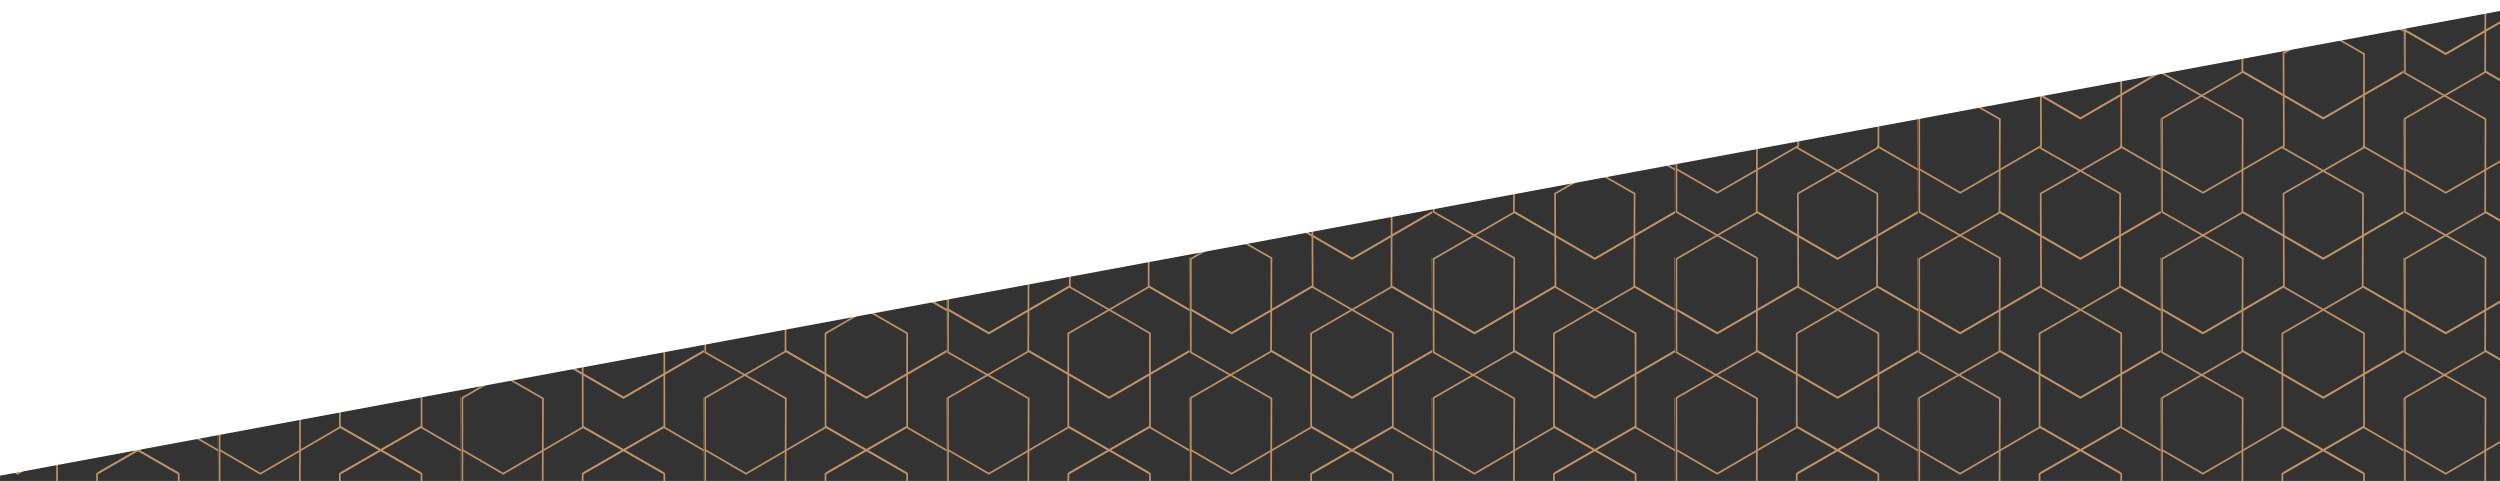 <svg xmlns="http://www.w3.org/2000/svg" xmlns:xlink="http://www.w3.org/1999/xlink" viewBox="0 0 1440 277"><rect x="0" y="0" width="1440" height="277" fill="#333333" stroke="none"/><defs><style>.cls-1,.cls-7{fill:none;}.cls-2{clip-path:url(#clip-path);}.cls-3{fill:#fff;}.cls-4{clip-path:url(#clip-path-2);}.cls-5{clip-path:url(#clip-path-3);}.cls-6{clip-path:url(#clip-path-4);}.cls-7{stroke:#bf9065;stroke-miterlimit:10;}.cls-8{clip-path:url(#clip-path-5);}.cls-9{clip-path:url(#clip-path-6);}.cls-10{clip-path:url(#clip-path-7);}.cls-11{clip-path:url(#clip-path-8);}.cls-12{clip-path:url(#clip-path-9);}.cls-13{clip-path:url(#clip-path-10);}.cls-14{clip-path:url(#clip-path-11);}.cls-15{clip-path:url(#clip-path-12);}.cls-16{clip-path:url(#clip-path-13);}.cls-17{clip-path:url(#clip-path-14);}.cls-18{clip-path:url(#clip-path-15);}</style><clipPath id="clip-path"><rect class="cls-1" x="1040" y="-363" width="670" height="222" transform="translate(2750 -504) rotate(180)"/></clipPath><clipPath id="clip-path-2"><rect class="cls-1" x="-2" y="-1" width="1444" height="279"/></clipPath><clipPath id="clip-path-3"><rect class="cls-1" x="-153.67" y="-495" width="1682.67" height="801.98"/></clipPath><clipPath id="clip-path-4"><rect class="cls-1" x="-153.67" y="-495" width="139.44" height="804.48"/></clipPath><clipPath id="clip-path-5"><rect class="cls-1" x="-13.81" y="-495" width="139.44" height="804.48"/></clipPath><clipPath id="clip-path-6"><rect class="cls-1" x="126.05" y="-495" width="139.44" height="804.48"/></clipPath><clipPath id="clip-path-7"><rect class="cls-1" x="265.92" y="-495" width="139.44" height="804.48"/></clipPath><clipPath id="clip-path-8"><rect class="cls-1" x="405.78" y="-495" width="139.44" height="804.48"/></clipPath><clipPath id="clip-path-9"><rect class="cls-1" x="545.64" y="-495" width="139.44" height="804.48"/></clipPath><clipPath id="clip-path-10"><rect class="cls-1" x="685.5" y="-495" width="139.44" height="804.48"/></clipPath><clipPath id="clip-path-11"><rect class="cls-1" x="825.36" y="-495" width="139.44" height="804.48"/></clipPath><clipPath id="clip-path-12"><rect class="cls-1" x="965.22" y="-495" width="139.44" height="804.48"/></clipPath><clipPath id="clip-path-13"><rect class="cls-1" x="1105.08" y="-495" width="139.44" height="804.48"/></clipPath><clipPath id="clip-path-14"><rect class="cls-1" x="1244.94" y="-495" width="139.44" height="804.48"/></clipPath><clipPath id="clip-path-15"><rect class="cls-1" x="1384.8" y="-495" width="139.44" height="804.48"/></clipPath></defs><g id="Layer_2" data-name="Layer 2"><g class="cls-2"><rect class="cls-3" x="889.5" y="-254.5" width="1023" height="224" transform="translate(2687.56 -715.1) rotate(161.82)"/></g><g class="cls-4"><g class="cls-5"><g class="cls-6"><polyline class="cls-7" points="-37.7 84.13 8.93 111.02 55.53 84.09 55.31 30.62 101.71 4.04 101.69 -49.79 55.06 -76.69 8.86 -49.76 -37.36 -76.65"/><polygon class="cls-7" points="55.31 -49.42 101.71 -76 101.69 -129.83 55.06 -156.72 8.86 -129.79 -37.36 -156.69 -83.97 -129.75 -83.94 -75.92 -37.52 -49.38 -37.7 4.09 8.93 30.99 55.53 4.05 55.31 -49.42"/><polyline class="cls-7" points="-83.94 84.97 -37.52 111.51 -37.7 164.99 8.93 191.88 55.53 164.95 55.31 111.48 101.71 84.9 101.69 31.07 55.06 4.17 8.86 31.11 -37.36 4.21"/><polyline class="cls-7" points="-37.7 325.88 8.93 352.78 55.53 325.85 55.31 272.37 101.71 245.79 101.69 191.97 55.06 165.07 8.86 192 -37.36 165.1 -83.97 192.04 -83.94 245.87 -37.52 272.41"/><polygon class="cls-7" points="55.31 353.23 101.71 326.66 101.69 272.82 55.06 245.93 8.86 272.86 -37.36 245.96 -83.97 272.9 -83.94 326.73 -37.52 353.27 -37.7 406.74 8.93 433.64 55.53 406.7 55.31 353.23"/><polygon class="cls-7" points="-14 -12.29 32.4 -38.87 32.38 -92.7 -14.25 -119.59 -60.45 -92.66 -106.67 -119.56 -153.28 -92.63 -153.25 -38.8 -106.83 -12.25 -107.01 41.22 -60.38 68.12 -13.78 41.18 -14 -12.29"/><polygon class="cls-7" points="-14 68.57 32.4 41.99 32.38 -11.84 -14.25 -38.73 -60.45 -11.8 -106.67 -38.7 -153.28 -11.77 -153.25 42.07 -106.83 68.61 -107.01 122.08 -60.38 148.98 -13.78 122.04 -14 68.57"/><polygon class="cls-7" points="-14 148.61 32.4 122.03 32.38 68.2 -14.25 41.3 -60.45 68.23 -106.67 41.34 -153.28 68.27 -153.25 122.1 -106.83 148.64 -107.01 202.12 -60.38 229.01 -13.78 202.08 -14 148.61"/><polygon class="cls-7" points="-14 229.47 32.4 202.89 32.38 149.06 -14.25 122.16 -60.45 149.09 -106.67 122.2 -153.28 149.13 -153.25 202.96 -106.83 229.5 -107.01 282.98 -60.38 309.87 -13.78 282.94 -14 229.47"/><polygon class="cls-7" points="-14 309.5 32.4 282.93 32.38 229.09 -14.25 202.2 -60.45 229.13 -106.67 202.23 -153.28 229.17 -153.25 283 -106.83 309.54 -107.01 363.01 -60.38 389.91 -13.78 362.98 -14 309.5"/></g><g class="cls-8"><polyline class="cls-7" points="56.3 -76.69 10.1 -49.76 -36.12 -76.65 -82.72 -49.72 -82.7 4.11 -36.28 30.65 -36.46 84.13 10.17 111.02 56.78 84.09 56.55 30.62 102.95 4.04"/><polyline class="cls-7" points="102.16 84.13 148.79 111.02 195.4 84.09 195.17 30.62 241.57 4.04 241.55 -49.79 194.92 -76.69 148.72 -49.76 102.5 -76.65"/><polygon class="cls-7" points="56.55 -49.42 102.95 -76 102.93 -129.83 56.3 -156.72 10.1 -129.79 -36.12 -156.69 -82.72 -129.75 -82.7 -75.92 -36.28 -49.38 -36.46 4.09 10.17 30.99 56.78 4.05 56.55 -49.42"/><polygon class="cls-7" points="195.17 -49.42 241.57 -76 241.55 -129.83 194.92 -156.72 148.72 -129.79 102.5 -156.69 55.9 -129.75 55.92 -75.92 102.34 -49.38 102.16 4.09 148.79 30.99 195.4 4.05 195.17 -49.42"/><polygon class="cls-7" points="56.55 111.48 102.95 84.9 102.93 31.07 56.3 4.17 10.1 31.11 -36.12 4.21 -82.72 31.14 -82.7 84.97 -36.28 111.51 -36.46 164.99 10.17 191.88 56.78 164.95 56.55 111.48"/><polyline class="cls-7" points="55.92 84.97 102.34 111.51 102.16 164.99 148.79 191.88 195.4 164.95 195.17 111.48 241.57 84.9 241.55 31.07 194.92 4.17 148.72 31.11 102.5 4.21"/><polyline class="cls-7" points="56.55 272.37 102.95 245.79 102.93 191.97 56.3 165.07 10.1 192 -36.12 165.1 -82.72 192.04 -82.7 245.87 -36.28 272.41 -36.46 325.88 10.17 352.78 56.78 325.85"/><polyline class="cls-7" points="102.16 325.88 148.79 352.78 195.4 325.85 195.17 272.37 241.57 245.79 241.55 191.97 194.92 165.07 148.72 192 102.5 165.1 55.9 192.04 55.92 245.87 102.34 272.41"/><polygon class="cls-7" points="56.55 353.23 102.95 326.66 102.93 272.82 56.3 245.93 10.1 272.86 -36.12 245.96 -82.72 272.9 -82.7 326.73 -36.28 353.27 -36.46 406.74 10.17 433.64 56.78 406.7 56.55 353.23"/><polygon class="cls-7" points="195.17 353.23 241.57 326.66 241.55 272.82 194.92 245.93 148.72 272.86 102.5 245.96 55.9 272.9 55.92 326.73 102.34 353.27 102.16 406.74 148.79 433.64 195.4 406.7 195.17 353.23"/><polygon class="cls-7" points="125.86 -12.29 172.26 -38.87 172.24 -92.7 125.61 -119.59 79.41 -92.66 33.19 -119.56 -13.41 -92.63 -13.39 -38.8 33.03 -12.25 32.85 41.22 79.48 68.12 126.09 41.18 125.86 -12.29"/><polygon class="cls-7" points="125.86 68.57 172.26 41.99 172.24 -11.84 125.61 -38.73 79.41 -11.8 33.19 -38.7 -13.41 -11.77 -13.39 42.07 33.03 68.61 32.85 122.08 79.48 148.98 126.09 122.04 125.86 68.57"/><polygon class="cls-7" points="125.86 148.61 172.26 122.03 172.24 68.2 125.61 41.3 79.41 68.23 33.19 41.34 -13.41 68.27 -13.39 122.1 33.03 148.64 32.85 202.12 79.48 229.01 126.09 202.08 125.86 148.61"/><polygon class="cls-7" points="125.86 229.47 172.26 202.89 172.24 149.06 125.61 122.16 79.41 149.09 33.19 122.2 -13.41 149.13 -13.39 202.96 33.03 229.5 32.85 282.98 79.48 309.87 126.09 282.94 125.86 229.47"/><polygon class="cls-7" points="125.86 309.5 172.26 282.93 172.24 229.09 125.61 202.2 79.41 229.13 33.19 202.23 -13.41 229.17 -13.39 283 33.03 309.54 32.85 363.01 79.48 389.91 126.09 362.98 125.86 309.5"/></g><g class="cls-9"><polyline class="cls-7" points="196.16 -76.69 149.96 -49.76 103.75 -76.65 57.14 -49.72 57.16 4.11 103.58 30.65 103.4 84.13 150.03 111.02 196.64 84.09 196.41 30.62 242.81 4.04"/><polyline class="cls-7" points="242.02 84.13 288.65 111.02 335.26 84.09 335.03 30.62 381.43 4.04 381.41 -49.79 334.78 -76.69 288.58 -49.76 242.36 -76.65"/><polygon class="cls-7" points="196.41 -49.42 242.81 -76 242.79 -129.83 196.16 -156.72 149.96 -129.79 103.75 -156.69 57.14 -129.75 57.16 -75.92 103.58 -49.38 103.4 4.09 150.03 30.99 196.64 4.05 196.41 -49.42"/><polygon class="cls-7" points="335.03 -49.42 381.43 -76 381.41 -129.83 334.78 -156.72 288.58 -129.79 242.36 -156.69 195.76 -129.75 195.78 -75.92 242.2 -49.38 242.02 4.09 288.65 30.99 335.26 4.05 335.03 -49.42"/><polygon class="cls-7" points="196.41 111.48 242.81 84.9 242.79 31.07 196.16 4.17 149.96 31.11 103.75 4.21 57.14 31.14 57.16 84.97 103.58 111.51 103.4 164.99 150.03 191.88 196.64 164.95 196.41 111.48"/><polyline class="cls-7" points="195.78 84.97 242.2 111.51 242.02 164.99 288.65 191.88 335.26 164.95 335.03 111.48 381.43 84.9 381.41 31.07 334.78 4.17 288.58 31.11 242.36 4.21"/><polyline class="cls-7" points="196.41 272.37 242.81 245.79 242.79 191.97 196.16 165.07 149.96 192 103.75 165.1 57.14 192.04 57.16 245.87 103.58 272.41 103.4 325.88 150.03 352.78 196.64 325.85"/><polyline class="cls-7" points="242.02 325.88 288.65 352.78 335.26 325.85 335.03 272.37 381.43 245.79 381.41 191.97 334.78 165.07 288.58 192 242.36 165.1 195.76 192.04 195.78 245.87 242.2 272.41"/><polygon class="cls-7" points="196.41 353.23 242.81 326.66 242.79 272.82 196.16 245.93 149.96 272.86 103.75 245.96 57.14 272.9 57.16 326.73 103.58 353.27 103.4 406.74 150.03 433.64 196.64 406.7 196.41 353.23"/><polygon class="cls-7" points="335.03 353.23 381.43 326.66 381.41 272.82 334.78 245.93 288.58 272.86 242.36 245.96 195.76 272.9 195.78 326.73 242.2 353.27 242.02 406.74 288.65 433.64 335.26 406.7 335.03 353.23"/><polygon class="cls-7" points="265.72 -12.29 312.12 -38.87 312.1 -92.7 265.47 -119.59 219.27 -92.66 173.06 -119.56 126.45 -92.63 126.47 -38.8 172.89 -12.25 172.71 41.22 219.34 68.12 265.95 41.18 265.72 -12.29"/><polygon class="cls-7" points="265.72 68.57 312.12 41.99 312.1 -11.84 265.47 -38.73 219.27 -11.8 173.06 -38.7 126.45 -11.77 126.47 42.07 172.89 68.61 172.71 122.08 219.34 148.98 265.95 122.04 265.72 68.57"/><polygon class="cls-7" points="265.72 148.61 312.12 122.03 312.1 68.2 265.47 41.3 219.27 68.23 173.06 41.34 126.45 68.27 126.47 122.1 172.89 148.64 172.71 202.12 219.34 229.01 265.95 202.08 265.72 148.61"/><polygon class="cls-7" points="265.72 229.47 312.12 202.89 312.1 149.06 265.47 122.16 219.27 149.09 173.06 122.2 126.45 149.13 126.47 202.96 172.89 229.5 172.71 282.98 219.34 309.87 265.95 282.94 265.72 229.47"/><polygon class="cls-7" points="265.72 309.5 312.12 282.93 312.1 229.09 265.47 202.2 219.27 229.13 173.06 202.23 126.45 229.17 126.47 283 172.89 309.54 172.71 363.01 219.34 389.91 265.95 362.98 265.72 309.5"/></g><g class="cls-10"><polyline class="cls-7" points="336.02 -76.69 289.82 -49.76 243.61 -76.65 197 -49.72 197.02 4.11 243.44 30.65 243.26 84.13 289.89 111.02 336.5 84.09 336.27 30.62 382.67 4.04"/><polyline class="cls-7" points="381.88 84.13 428.51 111.02 475.12 84.09 474.89 30.62 521.29 4.04 521.27 -49.79 474.64 -76.69 428.44 -49.76 382.22 -76.65"/><polygon class="cls-7" points="336.27 -49.42 382.67 -76 382.65 -129.83 336.02 -156.72 289.82 -129.79 243.61 -156.69 197 -129.75 197.02 -75.92 243.44 -49.38 243.26 4.09 289.89 30.99 336.5 4.05 336.27 -49.42"/><polygon class="cls-7" points="474.89 -49.42 521.29 -76 521.27 -129.83 474.64 -156.72 428.44 -129.79 382.22 -156.69 335.62 -129.75 335.64 -75.92 382.06 -49.38 381.88 4.09 428.51 30.99 475.12 4.05 474.89 -49.42"/><polygon class="cls-7" points="336.27 111.48 382.67 84.9 382.65 31.07 336.02 4.17 289.82 31.11 243.61 4.21 197 31.14 197.02 84.97 243.44 111.51 243.26 164.99 289.89 191.88 336.5 164.95 336.27 111.48"/><polyline class="cls-7" points="335.64 84.97 382.06 111.51 381.88 164.99 428.51 191.88 475.12 164.95 474.89 111.48 521.29 84.9 521.27 31.07 474.64 4.17 428.44 31.11 382.22 4.21"/><polyline class="cls-7" points="336.27 272.37 382.67 245.79 382.65 191.97 336.02 165.07 289.82 192 243.61 165.1 197 192.04 197.02 245.87 243.44 272.41 243.26 325.88 289.89 352.78 336.5 325.85"/><polyline class="cls-7" points="381.88 325.88 428.51 352.78 475.12 325.85 474.89 272.37 521.29 245.79 521.27 191.97 474.64 165.07 428.44 192 382.22 165.1 335.62 192.04 335.64 245.87 382.06 272.41"/><polygon class="cls-7" points="336.27 353.23 382.67 326.66 382.65 272.82 336.02 245.93 289.82 272.86 243.61 245.96 197 272.9 197.02 326.73 243.44 353.27 243.26 406.74 289.89 433.64 336.5 406.7 336.27 353.23"/><polygon class="cls-7" points="474.89 353.23 521.29 326.66 521.27 272.82 474.64 245.93 428.44 272.86 382.22 245.96 335.62 272.9 335.64 326.73 382.06 353.27 381.88 406.74 428.51 433.64 475.12 406.7 474.89 353.23"/><polygon class="cls-7" points="405.58 -12.29 451.98 -38.87 451.96 -92.7 405.33 -119.59 359.13 -92.66 312.92 -119.56 266.31 -92.63 266.33 -38.8 312.75 -12.25 312.57 41.22 359.2 68.12 405.81 41.18 405.58 -12.29"/><polygon class="cls-7" points="405.58 68.57 451.98 41.99 451.96 -11.84 405.33 -38.73 359.13 -11.8 312.92 -38.7 266.31 -11.77 266.33 42.07 312.75 68.61 312.57 122.08 359.2 148.98 405.81 122.04 405.58 68.57"/><polygon class="cls-7" points="405.58 148.61 451.98 122.03 451.96 68.2 405.33 41.3 359.13 68.23 312.92 41.34 266.31 68.27 266.33 122.1 312.75 148.64 312.57 202.12 359.2 229.01 405.81 202.08 405.58 148.61"/><polygon class="cls-7" points="405.58 229.47 451.98 202.89 451.96 149.06 405.33 122.16 359.13 149.09 312.92 122.2 266.31 149.13 266.33 202.96 312.75 229.5 312.57 282.98 359.2 309.87 405.81 282.94 405.58 229.47"/><polygon class="cls-7" points="405.58 309.5 451.98 282.93 451.96 229.09 405.33 202.2 359.13 229.13 312.92 202.23 266.31 229.17 266.33 283 312.75 309.54 312.57 363.01 359.2 389.91 405.81 362.98 405.58 309.5"/></g><g class="cls-11"><polyline class="cls-7" points="475.88 -76.69 429.69 -49.76 383.47 -76.65 336.86 -49.72 336.88 4.11 383.31 30.65 383.12 84.13 429.75 111.02 476.36 84.09 476.13 30.62 522.53 4.04"/><polyline class="cls-7" points="521.74 84.13 568.37 111.02 614.98 84.09 614.75 30.62 661.15 4.04 661.13 -49.79 614.5 -76.69 568.3 -49.76 522.09 -76.65"/><polygon class="cls-7" points="476.13 -49.42 522.53 -76 522.51 -129.83 475.88 -156.72 429.69 -129.79 383.47 -156.69 336.86 -129.75 336.88 -75.92 383.31 -49.38 383.12 4.09 429.75 30.99 476.36 4.05 476.13 -49.42"/><polygon class="cls-7" points="614.75 -49.42 661.15 -76 661.13 -129.83 614.5 -156.72 568.3 -129.79 522.09 -156.69 475.48 -129.75 475.5 -75.92 521.92 -49.38 521.74 4.09 568.37 30.99 614.98 4.05 614.75 -49.42"/><polygon class="cls-7" points="476.13 111.48 522.53 84.9 522.51 31.07 475.88 4.17 429.69 31.11 383.47 4.21 336.86 31.14 336.88 84.97 383.31 111.51 383.12 164.99 429.75 191.88 476.36 164.95 476.13 111.48"/><polyline class="cls-7" points="475.5 84.97 521.92 111.51 521.74 164.99 568.37 191.88 614.98 164.95 614.75 111.48 661.15 84.9 661.13 31.07 614.5 4.17 568.3 31.11 522.09 4.21"/><polyline class="cls-7" points="476.13 272.37 522.53 245.79 522.51 191.97 475.88 165.07 429.69 192 383.47 165.1 336.86 192.04 336.88 245.87 383.31 272.41 383.12 325.88 429.75 352.78 476.36 325.85"/><polyline class="cls-7" points="521.74 325.88 568.37 352.78 614.98 325.85 614.75 272.37 661.15 245.79 661.13 191.97 614.5 165.07 568.3 192 522.09 165.1 475.48 192.04 475.5 245.87 521.92 272.41"/><polygon class="cls-7" points="476.13 353.23 522.53 326.66 522.51 272.82 475.88 245.93 429.69 272.86 383.47 245.96 336.86 272.9 336.88 326.73 383.31 353.27 383.12 406.74 429.75 433.64 476.36 406.7 476.13 353.23"/><polygon class="cls-7" points="614.75 353.23 661.15 326.66 661.13 272.82 614.5 245.93 568.3 272.86 522.09 245.96 475.48 272.9 475.5 326.73 521.92 353.27 521.74 406.74 568.37 433.64 614.98 406.7 614.75 353.23"/><polygon class="cls-7" points="545.44 -12.29 591.84 -38.87 591.82 -92.7 545.19 -119.59 499 -92.66 452.78 -119.56 406.17 -92.63 406.19 -38.8 452.62 -12.25 452.43 41.22 499.06 68.12 545.67 41.18 545.44 -12.29"/><polygon class="cls-7" points="545.44 68.57 591.84 41.99 591.82 -11.84 545.19 -38.73 499 -11.8 452.78 -38.7 406.17 -11.77 406.19 42.07 452.62 68.61 452.43 122.08 499.06 148.98 545.67 122.04 545.44 68.57"/><polygon class="cls-7" points="545.44 148.61 591.84 122.03 591.82 68.2 545.19 41.3 499 68.23 452.78 41.34 406.17 68.27 406.19 122.1 452.62 148.64 452.43 202.12 499.06 229.01 545.67 202.08 545.44 148.61"/><polygon class="cls-7" points="545.44 229.47 591.84 202.89 591.82 149.06 545.19 122.16 499 149.09 452.78 122.2 406.17 149.13 406.19 202.96 452.62 229.5 452.43 282.98 499.06 309.87 545.67 282.94 545.44 229.47"/><polygon class="cls-7" points="545.44 309.5 591.84 282.93 591.82 229.09 545.19 202.2 499 229.13 452.78 202.23 406.17 229.17 406.19 283 452.62 309.54 452.43 363.01 499.06 389.91 545.67 362.98 545.44 309.5"/></g><g class="cls-12"><polyline class="cls-7" points="615.74 -76.69 569.55 -49.76 523.33 -76.65 476.72 -49.72 476.74 4.11 523.17 30.65 522.98 84.13 569.61 111.02 616.22 84.09 615.99 30.62 662.39 4.04"/><polyline class="cls-7" points="661.6 84.13 708.23 111.02 754.84 84.09 754.61 30.62 801.01 4.04 800.99 -49.79 754.36 -76.69 708.16 -49.76 661.95 -76.65"/><polygon class="cls-7" points="615.99 -49.42 662.39 -76 662.37 -129.83 615.74 -156.72 569.55 -129.79 523.33 -156.69 476.72 -129.75 476.74 -75.92 523.17 -49.38 522.98 4.09 569.61 30.99 616.22 4.05 615.99 -49.42"/><polygon class="cls-7" points="754.61 -49.42 801.01 -76 800.99 -129.83 754.36 -156.72 708.16 -129.79 661.95 -156.69 615.34 -129.75 615.36 -75.92 661.78 -49.38 661.6 4.09 708.23 30.99 754.84 4.05 754.61 -49.42"/><polygon class="cls-7" points="615.99 111.48 662.39 84.9 662.37 31.07 615.74 4.17 569.55 31.11 523.33 4.21 476.72 31.14 476.74 84.97 523.17 111.51 522.98 164.99 569.61 191.88 616.22 164.95 615.99 111.48"/><polyline class="cls-7" points="615.36 84.97 661.78 111.51 661.6 164.99 708.23 191.88 754.84 164.95 754.61 111.48 801.01 84.9 800.99 31.07 754.36 4.17 708.16 31.11 661.95 4.21"/><polyline class="cls-7" points="615.99 272.37 662.39 245.79 662.37 191.97 615.74 165.07 569.55 192 523.33 165.1 476.72 192.04 476.74 245.87 523.17 272.41 522.98 325.88 569.61 352.78 616.22 325.85"/><polyline class="cls-7" points="661.6 325.88 708.23 352.78 754.84 325.85 754.61 272.37 801.01 245.79 800.99 191.97 754.36 165.07 708.16 192 661.95 165.1 615.34 192.04 615.36 245.87 661.78 272.41"/><polygon class="cls-7" points="615.99 353.23 662.39 326.66 662.37 272.82 615.74 245.93 569.55 272.86 523.33 245.96 476.72 272.9 476.74 326.73 523.17 353.27 522.98 406.74 569.61 433.64 616.22 406.7 615.99 353.23"/><polygon class="cls-7" points="754.61 353.23 801.01 326.66 800.99 272.82 754.36 245.93 708.16 272.86 661.95 245.96 615.34 272.9 615.36 326.73 661.78 353.27 661.6 406.74 708.23 433.64 754.84 406.7 754.61 353.23"/><polygon class="cls-7" points="685.3 -12.29 731.7 -38.87 731.68 -92.7 685.05 -119.59 638.86 -92.66 592.64 -119.56 546.03 -92.63 546.05 -38.8 592.48 -12.25 592.29 41.22 638.92 68.12 685.53 41.18 685.3 -12.29"/><polygon class="cls-7" points="685.3 68.57 731.7 41.99 731.68 -11.84 685.05 -38.73 638.86 -11.8 592.64 -38.7 546.03 -11.77 546.05 42.07 592.48 68.61 592.29 122.08 638.92 148.98 685.53 122.04 685.3 68.57"/><polygon class="cls-7" points="685.3 148.61 731.7 122.03 731.68 68.2 685.05 41.3 638.86 68.23 592.64 41.34 546.03 68.27 546.05 122.1 592.48 148.64 592.29 202.12 638.92 229.01 685.53 202.08 685.3 148.61"/><polygon class="cls-7" points="685.3 229.47 731.7 202.89 731.68 149.06 685.05 122.16 638.86 149.09 592.64 122.2 546.03 149.13 546.05 202.96 592.48 229.5 592.29 282.98 638.92 309.87 685.53 282.94 685.3 229.47"/><polygon class="cls-7" points="685.3 309.5 731.7 282.93 731.68 229.09 685.05 202.2 638.86 229.13 592.64 202.23 546.03 229.17 546.05 283 592.48 309.54 592.29 363.01 638.92 389.91 685.53 362.98 685.3 309.5"/></g><g class="cls-13"><polyline class="cls-7" points="755.61 -76.69 709.41 -49.76 663.19 -76.65 616.58 -49.72 616.6 4.11 663.03 30.65 662.84 84.13 709.47 111.02 756.08 84.09 755.85 30.62 802.25 4.04"/><polyline class="cls-7" points="801.46 84.13 848.09 111.02 894.7 84.09 894.47 30.62 940.87 4.04 940.85 -49.79 894.22 -76.69 848.02 -49.76 801.81 -76.65"/><polygon class="cls-7" points="755.85 -49.42 802.25 -76 802.23 -129.83 755.61 -156.72 709.41 -129.79 663.19 -156.69 616.58 -129.75 616.6 -75.92 663.03 -49.38 662.84 4.09 709.47 30.99 756.08 4.05 755.85 -49.42"/><polygon class="cls-7" points="894.47 -49.42 940.87 -76 940.85 -129.83 894.22 -156.72 848.02 -129.79 801.81 -156.69 755.2 -129.75 755.22 -75.92 801.64 -49.38 801.46 4.09 848.09 30.99 894.7 4.05 894.47 -49.42"/><polygon class="cls-7" points="755.85 111.48 802.25 84.9 802.23 31.07 755.61 4.17 709.41 31.11 663.19 4.21 616.58 31.14 616.6 84.97 663.03 111.51 662.84 164.99 709.47 191.88 756.08 164.95 755.85 111.48"/><polyline class="cls-7" points="755.22 84.97 801.64 111.51 801.46 164.99 848.09 191.88 894.7 164.95 894.47 111.48 940.87 84.9 940.85 31.07 894.22 4.17 848.02 31.11 801.81 4.21"/><polyline class="cls-7" points="755.85 272.37 802.25 245.79 802.23 191.97 755.61 165.07 709.41 192 663.19 165.1 616.58 192.04 616.6 245.87 663.03 272.41 662.84 325.88 709.47 352.78 756.08 325.85"/><polyline class="cls-7" points="801.46 325.88 848.09 352.78 894.7 325.85 894.47 272.37 940.87 245.79 940.85 191.97 894.22 165.07 848.02 192 801.81 165.1 755.2 192.04 755.22 245.87 801.64 272.41"/><polygon class="cls-7" points="755.85 353.23 802.25 326.66 802.23 272.82 755.61 245.93 709.41 272.86 663.19 245.96 616.58 272.9 616.6 326.73 663.03 353.27 662.84 406.74 709.47 433.64 756.08 406.7 755.85 353.23"/><polygon class="cls-7" points="894.47 353.23 940.87 326.66 940.85 272.82 894.22 245.93 848.02 272.86 801.81 245.96 755.2 272.9 755.22 326.73 801.64 353.27 801.46 406.74 848.09 433.64 894.7 406.7 894.47 353.23"/><polygon class="cls-7" points="825.16 -12.29 871.56 -38.87 871.54 -92.7 824.91 -119.59 778.72 -92.66 732.5 -119.56 685.89 -92.63 685.91 -38.8 732.34 -12.25 732.15 41.22 778.78 68.12 825.39 41.18 825.16 -12.29"/><polygon class="cls-7" points="825.16 68.57 871.56 41.99 871.54 -11.84 824.91 -38.73 778.72 -11.8 732.5 -38.7 685.89 -11.77 685.91 42.07 732.34 68.61 732.15 122.08 778.78 148.98 825.39 122.04 825.16 68.57"/><polygon class="cls-7" points="825.16 148.61 871.56 122.03 871.54 68.2 824.91 41.3 778.72 68.23 732.5 41.34 685.89 68.27 685.91 122.1 732.34 148.64 732.15 202.12 778.78 229.01 825.39 202.08 825.16 148.61"/><polygon class="cls-7" points="825.16 229.47 871.56 202.89 871.54 149.06 824.91 122.16 778.72 149.09 732.5 122.2 685.89 149.13 685.91 202.96 732.34 229.5 732.15 282.98 778.78 309.87 825.39 282.94 825.16 229.47"/><polygon class="cls-7" points="825.16 309.5 871.56 282.93 871.54 229.09 824.91 202.2 778.72 229.13 732.5 202.23 685.89 229.17 685.91 283 732.34 309.54 732.15 363.01 778.78 389.91 825.39 362.98 825.16 309.5"/></g><g class="cls-14"><polyline class="cls-7" points="895.47 -76.69 849.27 -49.76 803.05 -76.65 756.44 -49.72 756.46 4.11 802.89 30.65 802.71 84.13 849.33 111.02 895.94 84.09 895.71 30.62 942.12 4.04"/><polyline class="cls-7" points="941.32 84.13 987.95 111.02 1034.56 84.09 1034.33 30.62 1080.73 4.04 1080.71 -49.79 1034.08 -76.69 987.89 -49.76 941.67 -76.65"/><polygon class="cls-7" points="895.71 -49.42 942.12 -76 942.1 -129.83 895.47 -156.72 849.27 -129.79 803.05 -156.69 756.44 -129.75 756.46 -75.92 802.89 -49.38 802.71 4.09 849.33 30.99 895.94 4.05 895.71 -49.42"/><polygon class="cls-7" points="1034.33 -49.42 1080.73 -76 1080.71 -129.83 1034.08 -156.72 987.89 -129.79 941.67 -156.69 895.06 -129.75 895.08 -75.92 941.51 -49.38 941.32 4.09 987.95 30.99 1034.56 4.05 1034.33 -49.42"/><polygon class="cls-7" points="895.71 111.48 942.12 84.9 942.1 31.07 895.47 4.17 849.27 31.11 803.05 4.21 756.44 31.14 756.46 84.97 802.89 111.51 802.71 164.99 849.33 191.88 895.94 164.95 895.71 111.48"/><polyline class="cls-7" points="895.08 84.97 941.51 111.51 941.32 164.99 987.95 191.88 1034.56 164.95 1034.33 111.48 1080.73 84.9 1080.71 31.07 1034.08 4.17 987.89 31.11 941.67 4.21"/><polyline class="cls-7" points="895.71 272.37 942.12 245.79 942.1 191.97 895.47 165.07 849.27 192 803.05 165.1 756.44 192.04 756.46 245.87 802.89 272.41 802.71 325.88 849.33 352.78 895.94 325.85"/><polyline class="cls-7" points="941.32 325.88 987.95 352.78 1034.56 325.85 1034.33 272.37 1080.73 245.79 1080.71 191.97 1034.08 165.07 987.89 192 941.67 165.1 895.06 192.04 895.08 245.87 941.51 272.41"/><polygon class="cls-7" points="895.71 353.23 942.12 326.66 942.1 272.82 895.47 245.93 849.27 272.86 803.05 245.96 756.44 272.9 756.46 326.73 802.89 353.27 802.71 406.74 849.33 433.64 895.94 406.7 895.71 353.23"/><polygon class="cls-7" points="1034.33 353.23 1080.73 326.66 1080.71 272.82 1034.08 245.93 987.89 272.86 941.67 245.96 895.06 272.9 895.08 326.73 941.51 353.27 941.32 406.74 987.95 433.64 1034.56 406.7 1034.33 353.23"/><polygon class="cls-7" points="965.02 -12.29 1011.42 -38.87 1011.4 -92.7 964.77 -119.59 918.58 -92.66 872.36 -119.56 825.75 -92.63 825.77 -38.8 872.2 -12.25 872.01 41.22 918.64 68.12 965.25 41.18 965.02 -12.29"/><polygon class="cls-7" points="965.02 68.57 1011.42 41.99 1011.4 -11.84 964.77 -38.73 918.58 -11.8 872.36 -38.7 825.75 -11.77 825.77 42.07 872.2 68.61 872.01 122.08 918.64 148.98 965.25 122.04 965.02 68.57"/><polygon class="cls-7" points="965.02 148.61 1011.42 122.03 1011.4 68.2 964.77 41.3 918.58 68.23 872.36 41.34 825.75 68.27 825.77 122.1 872.2 148.64 872.01 202.12 918.64 229.01 965.25 202.08 965.02 148.61"/><polygon class="cls-7" points="965.02 229.47 1011.42 202.89 1011.4 149.06 964.77 122.16 918.58 149.09 872.36 122.2 825.75 149.13 825.77 202.96 872.2 229.5 872.01 282.98 918.64 309.87 965.25 282.94 965.02 229.47"/><polygon class="cls-7" points="965.02 309.5 1011.42 282.93 1011.4 229.09 964.77 202.2 918.58 229.13 872.36 202.23 825.75 229.17 825.77 283 872.2 309.54 872.01 363.01 918.64 389.91 965.25 362.98 965.02 309.5"/></g><g class="cls-15"><polyline class="cls-7" points="1035.33 -76.69 989.13 -49.76 942.91 -76.65 896.3 -49.72 896.32 4.11 942.75 30.65 942.57 84.13 989.2 111.02 1035.8 84.09 1035.58 30.62 1081.98 4.04"/><polyline class="cls-7" points="1081.18 84.13 1127.81 111.02 1174.42 84.09 1174.19 30.62 1220.6 4.04 1220.57 -49.79 1173.94 -76.69 1127.75 -49.76 1081.53 -76.65"/><polygon class="cls-7" points="1035.58 -49.42 1081.98 -76 1081.95 -129.83 1035.33 -156.72 989.13 -129.79 942.91 -156.69 896.3 -129.75 896.32 -75.92 942.75 -49.38 942.57 4.09 989.2 30.99 1035.8 4.05 1035.58 -49.42"/><polygon class="cls-7" points="1174.19 -49.42 1220.6 -76 1220.57 -129.83 1173.94 -156.72 1127.75 -129.79 1081.53 -156.69 1034.92 -129.75 1034.94 -75.92 1081.37 -49.38 1081.18 4.09 1127.81 30.99 1174.42 4.05 1174.19 -49.42"/><polygon class="cls-7" points="1035.58 111.48 1081.98 84.9 1081.95 31.07 1035.33 4.17 989.13 31.11 942.91 4.21 896.3 31.14 896.32 84.97 942.75 111.51 942.57 164.99 989.2 191.88 1035.8 164.95 1035.58 111.48"/><polyline class="cls-7" points="1034.94 84.97 1081.37 111.51 1081.18 164.99 1127.81 191.88 1174.42 164.95 1174.19 111.48 1220.6 84.9 1220.57 31.07 1173.94 4.17 1127.75 31.11 1081.53 4.21"/><polyline class="cls-7" points="1035.58 272.37 1081.98 245.79 1081.95 191.97 1035.33 165.07 989.13 192 942.91 165.1 896.3 192.04 896.32 245.87 942.75 272.41 942.57 325.88 989.2 352.78 1035.8 325.85"/><polyline class="cls-7" points="1081.18 325.88 1127.81 352.78 1174.42 325.85 1174.19 272.37 1220.6 245.79 1220.57 191.97 1173.94 165.07 1127.75 192 1081.53 165.1 1034.92 192.04 1034.94 245.87 1081.37 272.41"/><polygon class="cls-7" points="1035.58 353.23 1081.98 326.66 1081.95 272.82 1035.33 245.93 989.13 272.86 942.91 245.96 896.3 272.9 896.32 326.73 942.75 353.27 942.57 406.74 989.2 433.64 1035.8 406.7 1035.58 353.23"/><polygon class="cls-7" points="1174.19 353.23 1220.6 326.66 1220.57 272.82 1173.94 245.93 1127.75 272.86 1081.53 245.96 1034.92 272.9 1034.94 326.73 1081.37 353.27 1081.18 406.74 1127.81 433.64 1174.42 406.7 1174.19 353.23"/><polygon class="cls-7" points="1104.88 -12.29 1151.29 -38.87 1151.26 -92.7 1104.63 -119.59 1058.44 -92.66 1012.22 -119.56 965.61 -92.63 965.63 -38.8 1012.06 -12.25 1011.88 41.22 1058.5 68.12 1105.11 41.18 1104.88 -12.29"/><polygon class="cls-7" points="1104.88 68.57 1151.29 41.99 1151.26 -11.84 1104.63 -38.73 1058.44 -11.8 1012.22 -38.7 965.61 -11.77 965.63 42.07 1012.06 68.61 1011.88 122.08 1058.5 148.98 1105.11 122.04 1104.88 68.57"/><polygon class="cls-7" points="1104.88 148.61 1151.29 122.03 1151.26 68.2 1104.63 41.3 1058.44 68.23 1012.22 41.34 965.61 68.27 965.63 122.1 1012.06 148.64 1011.88 202.12 1058.5 229.01 1105.11 202.08 1104.88 148.61"/><polygon class="cls-7" points="1104.88 229.47 1151.29 202.89 1151.26 149.06 1104.63 122.16 1058.44 149.09 1012.22 122.2 965.61 149.13 965.63 202.96 1012.06 229.5 1011.88 282.98 1058.5 309.87 1105.11 282.94 1104.88 229.47"/><polygon class="cls-7" points="1104.88 309.5 1151.29 282.93 1151.26 229.09 1104.63 202.2 1058.44 229.13 1012.22 202.23 965.61 229.17 965.63 283 1012.06 309.54 1011.88 363.01 1058.5 389.91 1105.11 362.98 1104.88 309.5"/></g><g class="cls-16"><polyline class="cls-7" points="1175.19 -76.69 1128.99 -49.76 1082.77 -76.65 1036.16 -49.72 1036.18 4.11 1082.61 30.65 1082.43 84.13 1129.06 111.02 1175.66 84.09 1175.44 30.62 1221.84 4.04"/><polyline class="cls-7" points="1221.04 84.13 1267.67 111.02 1314.28 84.09 1314.05 30.62 1360.46 4.04 1360.43 -49.79 1313.81 -76.69 1267.61 -49.76 1221.39 -76.65"/><polygon class="cls-7" points="1175.44 -49.42 1221.84 -76 1221.82 -129.83 1175.19 -156.72 1128.99 -129.79 1082.77 -156.69 1036.16 -129.75 1036.18 -75.92 1082.61 -49.38 1082.43 4.09 1129.06 30.99 1175.66 4.05 1175.44 -49.42"/><polygon class="cls-7" points="1314.05 -49.42 1360.46 -76 1360.43 -129.83 1313.81 -156.72 1267.61 -129.79 1221.39 -156.69 1174.78 -129.75 1174.8 -75.92 1221.23 -49.38 1221.04 4.09 1267.67 30.99 1314.28 4.05 1314.05 -49.42"/><polygon class="cls-7" points="1175.44 111.48 1221.84 84.9 1221.82 31.07 1175.19 4.17 1128.99 31.11 1082.77 4.21 1036.16 31.14 1036.18 84.97 1082.61 111.51 1082.43 164.99 1129.06 191.88 1175.66 164.95 1175.44 111.48"/><polyline class="cls-7" points="1174.8 84.97 1221.23 111.51 1221.04 164.99 1267.67 191.88 1314.28 164.95 1314.05 111.48 1360.46 84.9 1360.43 31.07 1313.81 4.17 1267.61 31.11 1221.39 4.21"/><polyline class="cls-7" points="1175.44 272.37 1221.84 245.79 1221.82 191.97 1175.19 165.07 1128.99 192 1082.77 165.1 1036.16 192.04 1036.18 245.87 1082.61 272.41 1082.43 325.88 1129.06 352.78 1175.66 325.85"/><polyline class="cls-7" points="1221.04 325.88 1267.67 352.78 1314.28 325.85 1314.05 272.37 1360.46 245.79 1360.43 191.97 1313.81 165.07 1267.61 192 1221.39 165.1 1174.78 192.04 1174.8 245.87 1221.23 272.41"/><polygon class="cls-7" points="1175.44 353.23 1221.84 326.66 1221.82 272.82 1175.19 245.93 1128.99 272.86 1082.77 245.96 1036.16 272.9 1036.18 326.73 1082.61 353.27 1082.43 406.74 1129.06 433.64 1175.66 406.7 1175.44 353.23"/><polygon class="cls-7" points="1314.05 353.23 1360.46 326.66 1360.43 272.82 1313.81 245.93 1267.61 272.86 1221.39 245.96 1174.78 272.9 1174.8 326.73 1221.23 353.27 1221.04 406.74 1267.67 433.64 1314.28 406.7 1314.05 353.23"/><polygon class="cls-7" points="1244.74 -12.29 1291.15 -38.87 1291.13 -92.7 1244.5 -119.59 1198.3 -92.66 1152.08 -119.56 1105.47 -92.63 1105.49 -38.8 1151.92 -12.25 1151.73 41.22 1198.37 68.12 1244.97 41.18 1244.74 -12.29"/><polygon class="cls-7" points="1244.74 68.57 1291.15 41.99 1291.13 -11.84 1244.5 -38.73 1198.3 -11.8 1152.08 -38.7 1105.47 -11.77 1105.49 42.07 1151.92 68.61 1151.73 122.08 1198.37 148.98 1244.97 122.04 1244.74 68.57"/><polygon class="cls-7" points="1244.74 148.61 1291.15 122.03 1291.13 68.2 1244.5 41.3 1198.3 68.23 1152.08 41.34 1105.47 68.27 1105.49 122.1 1151.92 148.64 1151.73 202.12 1198.37 229.01 1244.97 202.08 1244.74 148.61"/><polygon class="cls-7" points="1244.74 229.47 1291.15 202.89 1291.13 149.06 1244.5 122.16 1198.3 149.09 1152.08 122.2 1105.47 149.13 1105.49 202.96 1151.92 229.5 1151.73 282.98 1198.37 309.87 1244.97 282.94 1244.74 229.47"/><polygon class="cls-7" points="1244.74 309.5 1291.15 282.93 1291.13 229.09 1244.5 202.2 1198.3 229.13 1152.08 202.23 1105.47 229.17 1105.49 283 1151.92 309.54 1151.73 363.01 1198.37 389.91 1244.97 362.98 1244.74 309.5"/></g><g class="cls-17"><polyline class="cls-7" points="1315.05 -76.69 1268.85 -49.76 1222.63 -76.65 1176.03 -49.72 1176.05 4.11 1222.47 30.65 1222.29 84.13 1268.92 111.02 1315.52 84.09 1315.3 30.62 1361.7 4.04"/><polyline class="cls-7" points="1360.9 84.13 1407.53 111.02 1454.14 84.09 1453.91 30.62 1500.32 4.04 1500.3 -49.79 1453.67 -76.69 1407.47 -49.76 1361.25 -76.65"/><polygon class="cls-7" points="1315.3 -49.42 1361.7 -76 1361.68 -129.83 1315.05 -156.72 1268.85 -129.79 1222.63 -156.69 1176.03 -129.75 1176.05 -75.92 1222.47 -49.38 1222.29 4.09 1268.92 30.99 1315.52 4.05 1315.3 -49.42"/><polygon class="cls-7" points="1453.91 -49.42 1500.32 -76 1500.3 -129.83 1453.67 -156.72 1407.47 -129.79 1361.25 -156.69 1314.64 -129.75 1314.66 -75.92 1361.09 -49.38 1360.9 4.09 1407.53 30.99 1454.14 4.05 1453.91 -49.42"/><polygon class="cls-7" points="1315.3 111.48 1361.7 84.9 1361.68 31.07 1315.05 4.17 1268.85 31.11 1222.63 4.21 1176.03 31.14 1176.05 84.97 1222.47 111.51 1222.29 164.99 1268.92 191.88 1315.52 164.95 1315.3 111.48"/><polyline class="cls-7" points="1314.66 84.97 1361.09 111.51 1360.9 164.99 1407.53 191.88 1454.14 164.95 1453.91 111.48 1500.32 84.9 1500.3 31.07 1453.67 4.17 1407.47 31.11 1361.25 4.21"/><polyline class="cls-7" points="1315.3 272.37 1361.7 245.79 1361.68 191.97 1315.05 165.07 1268.85 192 1222.63 165.1 1176.03 192.04 1176.05 245.87 1222.47 272.41 1222.29 325.88 1268.92 352.78 1315.52 325.85"/><polyline class="cls-7" points="1360.9 325.88 1407.53 352.78 1454.14 325.85 1453.91 272.37 1500.32 245.79 1500.3 191.97 1453.67 165.07 1407.47 192 1361.25 165.1 1314.64 192.04 1314.66 245.87 1361.09 272.41"/><polygon class="cls-7" points="1315.3 353.23 1361.7 326.66 1361.68 272.82 1315.05 245.93 1268.85 272.86 1222.63 245.96 1176.03 272.9 1176.05 326.73 1222.47 353.27 1222.29 406.74 1268.92 433.64 1315.52 406.7 1315.3 353.23"/><polygon class="cls-7" points="1453.91 353.23 1500.32 326.66 1500.3 272.82 1453.67 245.93 1407.47 272.86 1361.25 245.96 1314.64 272.9 1314.66 326.73 1361.09 353.27 1360.9 406.74 1407.53 433.64 1454.14 406.7 1453.91 353.23"/><polygon class="cls-7" points="1384.61 -12.29 1431.01 -38.87 1430.99 -92.7 1384.36 -119.59 1338.16 -92.66 1291.94 -119.56 1245.33 -92.63 1245.36 -38.8 1291.78 -12.25 1291.6 41.22 1338.23 68.12 1384.83 41.18 1384.61 -12.29"/><polygon class="cls-7" points="1384.61 68.57 1431.01 41.99 1430.99 -11.84 1384.36 -38.73 1338.16 -11.8 1291.94 -38.7 1245.33 -11.77 1245.36 42.07 1291.78 68.61 1291.6 122.08 1338.23 148.98 1384.83 122.04 1384.61 68.57"/><polygon class="cls-7" points="1384.61 148.61 1431.01 122.03 1430.99 68.2 1384.36 41.3 1338.16 68.23 1291.94 41.34 1245.33 68.27 1245.36 122.1 1291.78 148.64 1291.6 202.12 1338.23 229.01 1384.83 202.08 1384.61 148.61"/><polygon class="cls-7" points="1384.61 229.47 1431.01 202.89 1430.99 149.06 1384.36 122.16 1338.16 149.09 1291.94 122.2 1245.33 149.13 1245.36 202.96 1291.78 229.5 1291.6 282.98 1338.23 309.87 1384.83 282.94 1384.61 229.47"/><polygon class="cls-7" points="1384.61 309.5 1431.01 282.93 1430.99 229.09 1384.36 202.2 1338.16 229.13 1291.94 202.23 1245.33 229.17 1245.36 283 1291.78 309.54 1291.6 363.01 1338.23 389.91 1384.83 362.98 1384.61 309.5"/></g><g class="cls-18"><polyline class="cls-7" points="1454.91 -76.69 1408.71 -49.76 1362.49 -76.65 1315.88 -49.72 1315.91 4.11 1362.33 30.65 1362.15 84.13 1408.78 111.02 1455.38 84.09 1455.16 30.62 1501.56 4.04"/><polygon class="cls-7" points="1455.16 -49.42 1501.56 -76 1501.54 -129.83 1454.91 -156.72 1408.71 -129.79 1362.49 -156.69 1315.88 -129.75 1315.91 -75.92 1362.33 -49.38 1362.15 4.09 1408.78 30.99 1455.38 4.05 1455.16 -49.42"/><polygon class="cls-7" points="1455.16 111.48 1501.56 84.9 1501.54 31.07 1454.91 4.17 1408.71 31.11 1362.49 4.21 1315.88 31.14 1315.91 84.97 1362.33 111.51 1362.15 164.99 1408.78 191.88 1455.38 164.95 1455.16 111.48"/><polyline class="cls-7" points="1455.16 272.37 1501.56 245.79 1501.54 191.97 1454.91 165.07 1408.71 192 1362.49 165.1 1315.88 192.04 1315.91 245.87 1362.33 272.41 1362.15 325.88 1408.78 352.78 1455.38 325.85"/><polygon class="cls-7" points="1455.16 353.23 1501.56 326.66 1501.54 272.82 1454.91 245.93 1408.71 272.86 1362.49 245.96 1315.88 272.9 1315.91 326.73 1362.33 353.27 1362.15 406.74 1408.78 433.64 1455.38 406.7 1455.16 353.23"/><polygon class="cls-7" points="1524.47 -12.29 1570.87 -38.87 1570.85 -92.7 1524.22 -119.59 1478.02 -92.66 1431.8 -119.56 1385.19 -92.63 1385.22 -38.8 1431.64 -12.25 1431.46 41.22 1478.09 68.12 1524.69 41.18 1524.47 -12.29"/><polygon class="cls-7" points="1524.47 68.57 1570.87 41.99 1570.85 -11.84 1524.22 -38.73 1478.02 -11.8 1431.8 -38.7 1385.19 -11.77 1385.22 42.07 1431.64 68.61 1431.46 122.08 1478.09 148.98 1524.69 122.04 1524.47 68.57"/><polygon class="cls-7" points="1524.47 148.61 1570.87 122.03 1570.85 68.2 1524.22 41.3 1478.02 68.23 1431.8 41.34 1385.19 68.27 1385.22 122.1 1431.64 148.64 1431.46 202.12 1478.09 229.01 1524.69 202.08 1524.47 148.61"/><polygon class="cls-7" points="1524.47 229.47 1570.87 202.89 1570.85 149.06 1524.22 122.16 1478.02 149.09 1431.8 122.2 1385.19 149.13 1385.22 202.96 1431.64 229.5 1431.46 282.98 1478.09 309.87 1524.69 282.94 1524.47 229.47"/><polygon class="cls-7" points="1524.47 309.5 1570.87 282.93 1570.85 229.09 1524.22 202.2 1478.02 229.13 1431.8 202.23 1385.19 229.17 1385.22 283 1431.64 309.54 1431.46 363.01 1478.09 389.91 1524.69 362.98 1524.47 309.5"/></g></g><rect class="cls-3" x="-229.5" y="-170.5" width="1801" height="317" transform="translate(13.5 122.46) rotate(-10.53)"/></g></g></svg>